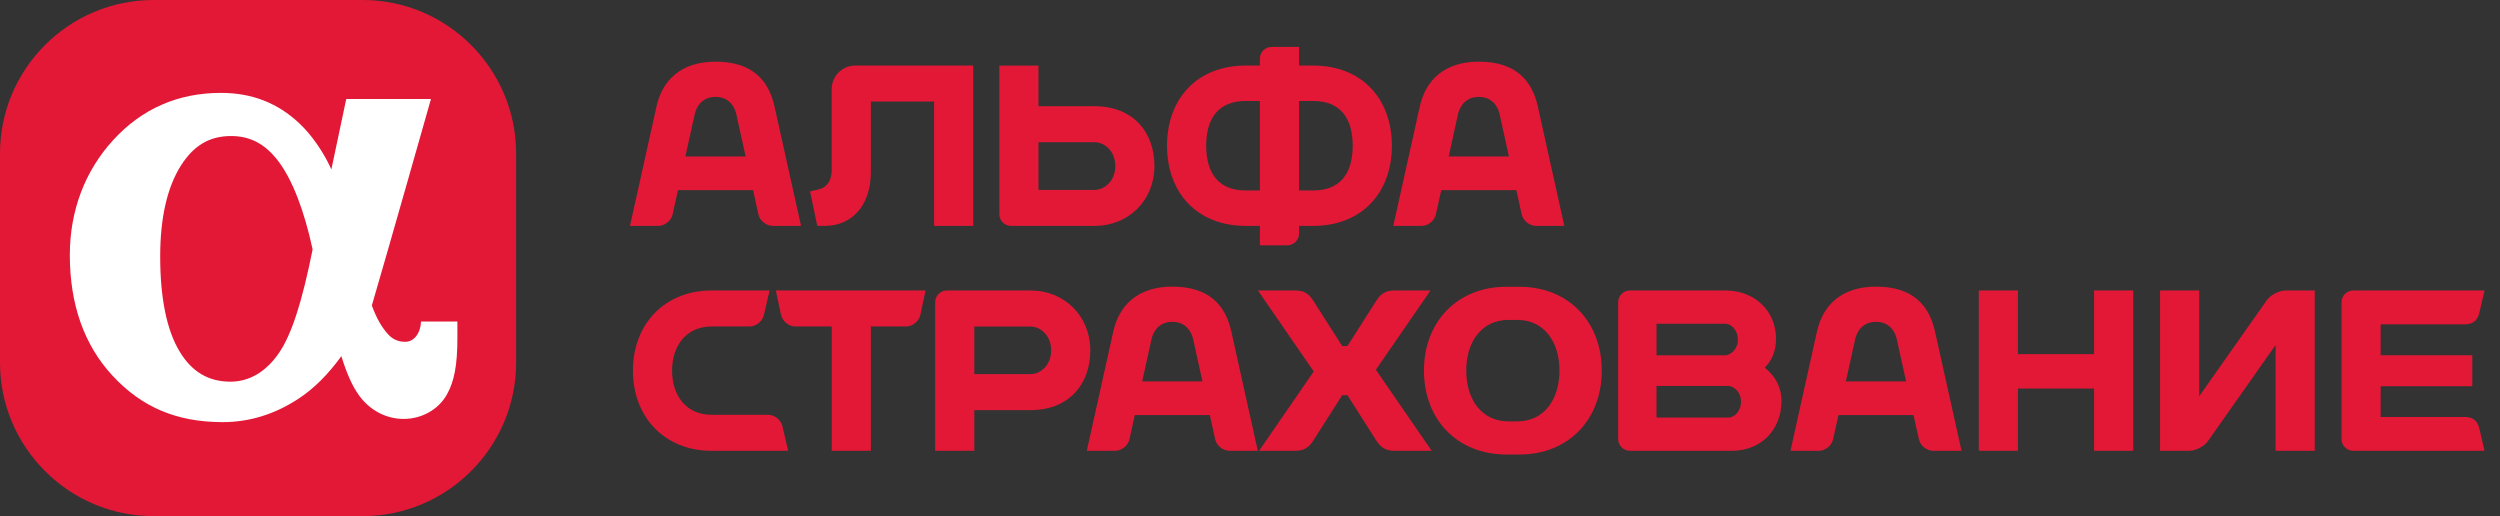 <svg width="155" height="32" viewBox="0 0 155 32" fill="none" xmlns="http://www.w3.org/2000/svg">
<rect x="0" y="0" width="155" height="32" fill="#333333" stroke="none"/>
<g clip-path="url(#clip0_2834_55306)">
<path d="M22.48 0H9.521C4.27 0 0 4.272 0 9.52V22.48C0 27.728 4.27 32 9.521 32H22.48C27.727 32 31.999 27.728 31.999 22.48V9.52C31.999 4.272 27.728 0 22.48 0Z" fill="#E31836"/>
<path d="M26.102 19.933L26.09 20.075C26.044 20.631 25.697 21.192 25.119 21.192C24.677 21.192 24.322 21.029 24.032 20.693C23.684 20.293 23.371 19.811 23.054 18.939C23.952 15.894 26.72 6.138 26.72 6.138H21.467C21.467 6.138 20.981 8.425 20.544 10.506C20.522 10.456 20.499 10.405 20.476 10.357C20.039 9.422 19.34 8.382 18.563 7.651C17.21 6.379 15.618 5.759 13.696 5.759C11.043 5.759 8.799 6.74 7.026 8.676C5.261 10.599 4.329 13.068 4.329 15.813C4.329 18.87 5.214 21.382 6.96 23.274C8.781 25.251 10.958 26.172 13.81 26.172C15.472 26.172 17.058 25.678 18.528 24.706C19.478 24.079 20.345 23.21 21.164 22.082C21.508 23.195 21.855 23.957 22.269 24.526C22.94 25.446 23.945 25.973 25.026 25.973C26.151 25.973 27.175 25.396 27.702 24.47C28.168 23.648 28.358 22.628 28.358 20.951V19.933H26.102ZM17.296 21.883C16.5 23.049 15.46 23.664 14.289 23.664C12.924 23.664 11.892 23.053 11.133 21.789C10.336 20.466 9.932 18.483 9.932 15.895C9.932 13.521 10.36 11.635 11.203 10.288C11.995 9.024 12.988 8.434 14.327 8.434C15.519 8.434 16.449 8.929 17.258 9.996C18.125 11.141 18.858 13.032 19.382 15.464C18.724 18.751 18.079 20.738 17.296 21.883Z" fill="white"/>
<path d="M48.019 6.602C47.656 4.966 46.625 3.824 44.362 3.824C42.233 3.824 41.066 4.966 40.703 6.602L39.06 14.004H40.816C41.217 14.004 41.616 13.684 41.702 13.293L42.034 11.787H46.689L47.022 13.293C47.107 13.684 47.505 14.004 47.906 14.004H49.664L48.019 6.602ZM42.494 9.701L43.073 7.079C43.166 6.655 43.496 6.008 44.362 6.008C45.228 6.008 45.557 6.655 45.652 7.079L46.23 9.701H42.494Z" fill="#E31836"/>
<path d="M53.993 6.297H57.912V14.004H60.338V4.064H53.022C52.223 4.064 51.566 4.719 51.566 5.52V10.543C51.566 11.215 51.257 11.643 50.719 11.751L50.222 11.869L50.672 14.005H51.133C52.793 14.005 53.993 12.769 53.993 10.668V6.297Z" fill="#E31836"/>
<path d="M81.424 4.065H80.54V2.909H78.842C78.441 2.909 78.113 3.235 78.113 3.636V4.065H77.229C74.231 4.065 72.356 6.109 72.356 9.034C72.356 11.96 74.231 14.004 77.229 14.004H78.113V15.209H79.811C80.212 15.209 80.54 14.881 80.54 14.482V14.004H81.424C84.422 14.004 86.296 11.96 86.296 9.034C86.296 6.109 84.422 4.065 81.424 4.065ZM77.229 11.809C75.568 11.809 74.783 10.758 74.783 9.034C74.783 7.311 75.568 6.26 77.229 6.26H78.113V11.809H77.229ZM81.424 11.809H80.54V6.26H81.424C83.085 6.26 83.868 7.311 83.868 9.034C83.868 10.758 83.085 11.809 81.424 11.809Z" fill="#E31836"/>
<path d="M67.867 6.586H64.385V4.066H61.959V13.277C61.959 13.678 62.287 14.005 62.687 14.005H67.867C69.982 14.005 71.575 12.411 71.575 10.295C71.575 8.18 70.239 6.586 67.867 6.586ZM67.867 11.774H64.385V8.817H67.867C68.459 8.817 69.149 9.347 69.149 10.295C69.149 11.242 68.459 11.774 67.867 11.774Z" fill="#E31836"/>
<path d="M95.345 6.602C94.98 4.966 93.95 3.824 91.686 3.824C89.559 3.824 88.391 4.966 88.027 6.602L86.384 14.004H88.142C88.541 14.004 88.941 13.684 89.025 13.293L89.358 11.787H94.014L94.345 13.293C94.431 13.684 94.83 14.004 95.23 14.004H96.987L95.345 6.602ZM89.82 9.701L90.396 7.079C90.492 6.655 90.821 6.008 91.686 6.008C92.552 6.008 92.88 6.655 92.976 7.079L93.554 9.701H89.82Z" fill="#E31836"/>
<path d="M109.41 22.794C109.838 22.372 110.113 21.799 110.113 21.003C110.113 19.242 108.748 18.01 106.986 18.01H101.054C100.654 18.01 100.326 18.337 100.326 18.737V27.222C100.326 27.622 100.654 27.949 101.054 27.949L107.36 27.95C109.218 27.95 110.452 26.621 110.452 24.859C110.452 23.973 110.031 23.278 109.41 22.794ZM106.983 20.073C107.306 20.073 107.747 20.435 107.747 21.053C107.747 21.675 107.306 21.993 106.983 22.032H102.704V20.072L106.983 20.073ZM107.178 25.888H102.703V23.927H107.178C107.501 23.967 107.941 24.284 107.941 24.907C107.941 25.524 107.501 25.888 107.178 25.888Z" fill="#E31836"/>
<path d="M93.382 17.781C90.383 17.781 88.286 19.917 88.286 22.98C88.286 26.041 90.382 28.179 93.382 28.179H94.213C97.213 28.179 99.309 26.041 99.309 22.98C99.309 19.917 97.213 17.781 94.213 17.781H93.382ZM90.907 22.98C90.907 21.197 91.856 19.834 93.529 19.834H94.067C95.739 19.834 96.687 21.197 96.687 22.98C96.687 24.762 95.738 26.126 94.067 26.126H93.529C91.856 26.125 90.907 24.762 90.907 22.98Z" fill="#E31836"/>
<path d="M48.102 18.01L48.422 19.513C48.507 19.914 48.905 20.241 49.305 20.241H51.567V27.948H53.993V20.241H56.185C56.584 20.241 56.981 19.914 57.065 19.514L57.385 18.01H48.102" fill="#E31836"/>
<path d="M129.833 18.01V21.956H125.112V18.01H122.686V27.949H125.112V24.088H129.833V27.949H132.26V18.01H129.833Z" fill="#E31836"/>
<path d="M76.341 20.548C75.977 18.912 74.948 17.771 72.683 17.771C70.557 17.771 69.389 18.913 69.026 20.548L67.382 27.949H69.139C69.54 27.949 69.938 27.631 70.025 27.239L70.356 25.733H75.01L75.342 27.239C75.427 27.631 75.826 27.949 76.227 27.949H77.984L76.341 20.548ZM70.817 23.646L71.394 21.024C71.488 20.601 71.818 19.953 72.684 19.953C73.55 19.953 73.879 20.601 73.974 21.026L74.552 23.645H70.817V23.646Z" fill="#E31836"/>
<path d="M119.969 20.548C119.605 18.912 118.576 17.771 116.311 17.771C114.183 17.771 113.017 18.913 112.653 20.548L111.01 27.949H112.768C113.167 27.949 113.566 27.631 113.651 27.239L113.985 25.733H118.639L118.972 27.239C119.059 27.631 119.456 27.949 119.856 27.949H121.615L119.969 20.548ZM114.443 23.646L115.022 21.024C115.118 20.601 115.446 19.953 116.311 19.953C117.175 19.953 117.506 20.601 117.601 21.026L118.178 23.645H114.443V23.646Z" fill="#E31836"/>
<path d="M48.858 27.921V27.95H44.117C41.248 27.95 39.243 25.906 39.243 22.979C39.243 20.053 41.248 18.01 44.117 18.01H47.714L47.362 19.533C47.272 19.924 46.87 20.241 46.47 20.241H44.117C42.584 20.241 41.669 21.386 41.669 22.98C41.669 24.573 42.583 25.718 44.117 25.718H47.621C48.02 25.718 48.423 26.037 48.512 26.427L48.858 27.921Z" fill="#E31836"/>
<path d="M63.889 18.01L58.71 18.01C58.308 18.01 57.981 18.338 57.981 18.738V27.95H60.408V25.428H63.889C66.263 25.428 67.599 23.834 67.599 21.72C67.599 19.605 66.004 18.01 63.889 18.01ZM63.889 23.198H60.408V20.244H63.889C64.481 20.244 65.172 20.773 65.172 21.721C65.172 22.668 64.481 23.198 63.889 23.198Z" fill="#E31836"/>
<path d="M152.828 25.852H147.601V23.943H153.283V22.026H147.601V20.108H152.828C153.258 20.108 153.598 19.919 153.717 19.399L154.041 18.01H145.903C145.504 18.01 145.175 18.337 145.175 18.737V27.222C145.175 27.622 145.503 27.95 145.903 27.95H154.041L153.717 26.561C153.598 26.042 153.259 25.852 152.828 25.852Z" fill="#E31836"/>
<path d="M133.924 27.949V18.01H136.351V24.568L140.554 18.596C140.791 18.274 141.311 18.01 141.714 18.01H143.513V27.949H141.086V21.392L136.881 27.363C136.645 27.685 136.124 27.949 135.723 27.949H133.924Z" fill="#E31836"/>
<path d="M85.304 22.926L88.691 18.01H86.462C85.981 18.01 85.642 18.156 85.344 18.623L83.54 21.457H83.217L81.411 18.623C81.115 18.156 80.777 18.01 80.293 18.01H77.992L81.452 23.031L78.065 27.948H80.293C80.776 27.948 81.115 27.803 81.411 27.335L83.217 24.501H83.54L85.344 27.335C85.642 27.803 85.981 27.948 86.462 27.948H88.763L85.304 22.926Z" fill="#E31836"/>
</g>
<defs>
<clipPath id="clip0_2834_55306">
<rect width="154.667" height="32" fill="white"/>
</clipPath>
</defs>
</svg>
